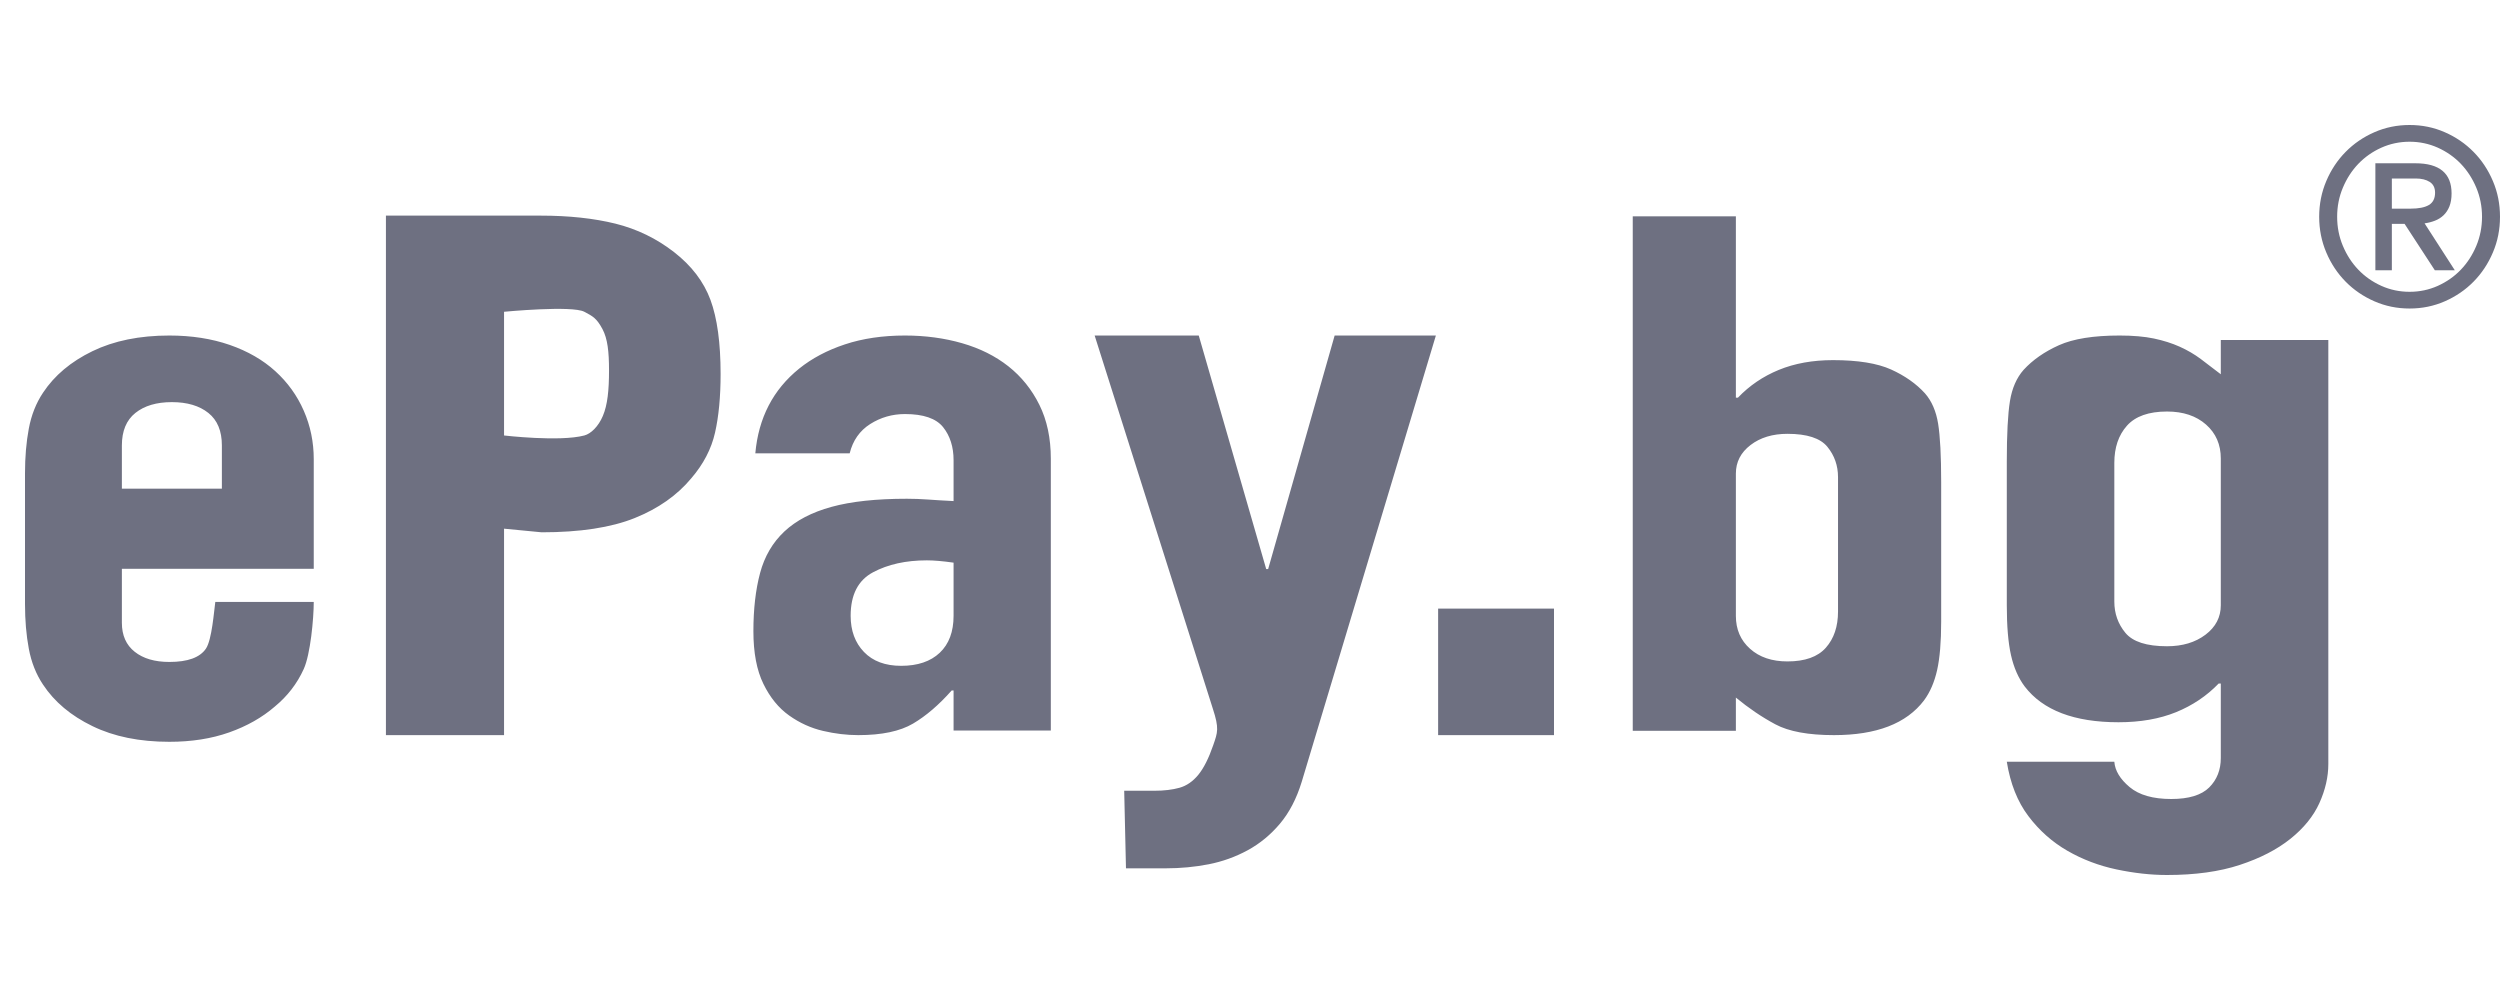 <svg width="100" height="40" viewBox="0 0 100 40" fill="none" xmlns="http://www.w3.org/2000/svg">
<path fill-rule="evenodd" clip-rule="evenodd" d="M4.875 19.548H8.875V17.817C8.875 17.239 8.695 16.806 8.335 16.518C7.975 16.23 7.488 16.085 6.875 16.085C6.261 16.085 5.775 16.23 5.415 16.518C5.055 16.806 4.875 17.239 4.875 17.817V19.548ZM4.875 22.752V24.913C4.875 25.413 5.046 25.8 5.388 26.071C5.73 26.343 6.192 26.478 6.775 26.478C7.509 26.478 7.996 26.301 8.237 25.946C8.478 25.591 8.561 24.433 8.612 24.077H12.55C12.55 24.746 12.416 26.176 12.15 26.76C11.885 27.345 11.498 27.846 10.992 28.263C10.485 28.701 9.877 29.045 9.168 29.296C8.459 29.547 7.661 29.672 6.775 29.672C5.584 29.672 4.558 29.464 3.698 29.045C2.836 28.628 2.178 28.075 1.722 27.386C1.443 26.969 1.253 26.489 1.152 25.946C1.05 25.403 1 24.808 1 24.161V18.932C1 18.285 1.05 17.69 1.152 17.147C1.253 16.604 1.443 16.124 1.722 15.707C2.178 15.018 2.836 14.465 3.698 14.047C4.558 13.63 5.584 13.421 6.775 13.421C7.661 13.421 8.465 13.546 9.187 13.796C9.909 14.047 10.517 14.397 11.011 14.846C11.505 15.294 11.885 15.822 12.15 16.427C12.416 17.032 12.55 17.679 12.55 18.368V22.752H4.875ZM20.162 17.419C20.162 17.419 22.385 17.68 23.373 17.419C23.636 17.35 23.936 17.06 24.114 16.638C24.301 16.198 24.361 15.612 24.361 14.815C24.361 14.073 24.305 13.549 24.099 13.164C23.867 12.731 23.716 12.652 23.373 12.471C22.879 12.21 20.162 12.471 20.162 12.471V17.419ZM15.437 8.625H21.625C22.757 8.625 23.754 8.733 24.618 8.946C25.48 9.161 26.262 9.54 26.963 10.085C27.664 10.63 28.149 11.267 28.419 11.996C28.688 12.726 28.824 13.714 28.824 14.958C28.824 15.873 28.749 16.657 28.601 17.308C28.453 17.96 28.136 18.568 27.651 19.132C27.085 19.813 26.329 20.344 25.386 20.723C24.442 21.102 23.202 21.292 21.665 21.292L20.162 21.147V29.405H15.437V8.625ZM38.143 22.506C37.711 22.445 37.355 22.414 37.076 22.414C36.237 22.414 35.519 22.573 34.922 22.891C34.324 23.21 34.026 23.79 34.026 24.632C34.026 25.227 34.203 25.709 34.559 26.079C34.915 26.449 35.411 26.633 36.046 26.633C36.707 26.633 37.222 26.459 37.591 26.11C37.959 25.761 38.143 25.268 38.143 24.632V22.506ZM38.143 27.619H38.067C37.558 28.194 37.044 28.635 36.523 28.943C36.002 29.251 35.271 29.405 34.331 29.405C33.873 29.405 33.402 29.349 32.92 29.236C32.436 29.123 31.985 28.918 31.566 28.62C31.147 28.323 30.803 27.902 30.537 27.357C30.27 26.814 30.136 26.11 30.136 25.248C30.136 24.365 30.225 23.589 30.403 22.922C30.581 22.255 30.905 21.701 31.375 21.259C31.846 20.818 32.475 20.489 33.263 20.274C34.05 20.058 35.055 19.95 36.275 19.95C36.554 19.95 36.834 19.961 37.114 19.981C37.394 20.002 37.736 20.022 38.143 20.043V18.41C38.143 17.877 38.003 17.435 37.724 17.086C37.444 16.737 36.936 16.562 36.199 16.562C35.69 16.562 35.227 16.696 34.807 16.962C34.388 17.229 34.114 17.62 33.987 18.133H30.213C30.339 16.716 30.924 15.587 31.966 14.745C32.475 14.335 33.085 14.011 33.797 13.775C34.508 13.539 35.309 13.421 36.199 13.421C37.012 13.421 37.775 13.524 38.487 13.729C39.198 13.934 39.815 14.242 40.336 14.653C40.856 15.064 41.27 15.577 41.575 16.193C41.88 16.808 42.033 17.527 42.033 18.349V29.221H38.143V27.619ZM47.95 13.421L50.648 22.762H50.726L53.386 13.421H57.435L52.068 31.275C51.862 31.945 51.573 32.502 51.2 32.945C50.828 33.388 50.397 33.743 49.909 34.009C49.42 34.275 48.9 34.462 48.347 34.571C47.794 34.679 47.222 34.733 46.632 34.733L45.039 34.733L44.968 31.629L46.176 31.63C46.562 31.63 46.895 31.59 47.179 31.511C47.461 31.432 47.712 31.26 47.931 30.994C48.149 30.728 48.348 30.333 48.528 29.811C48.708 29.289 48.773 29.139 48.511 28.34L43.786 13.421H47.95ZM57.525 29.405V24.343H62.16V29.405H57.525ZM73.521 19.087C73.521 18.625 73.379 18.22 73.096 17.873C72.813 17.526 72.28 17.353 71.498 17.353C70.905 17.353 70.413 17.502 70.022 17.801C69.631 18.1 69.435 18.48 69.435 18.942V24.637C69.435 25.176 69.624 25.614 70.002 25.951C70.379 26.289 70.878 26.457 71.498 26.457C72.199 26.457 72.712 26.274 73.035 25.908C73.359 25.542 73.521 25.06 73.521 24.463V19.087ZM65.31 8.653H69.435V15.908H69.516C69.975 15.426 70.521 15.055 71.154 14.795C71.788 14.535 72.509 14.405 73.319 14.405C74.316 14.405 75.091 14.53 75.644 14.78C76.197 15.031 76.649 15.349 76.999 15.734C77.269 16.043 77.444 16.447 77.525 16.948C77.606 17.45 77.647 18.23 77.647 19.289V24.868C77.647 25.677 77.592 26.323 77.485 26.804C77.376 27.286 77.202 27.691 76.959 28.018C76.257 28.943 75.058 29.405 73.359 29.405C72.334 29.405 71.552 29.261 71.013 28.972C70.473 28.683 69.947 28.326 69.435 27.903V29.232H65.31V8.653ZM84.573 24.061C84.573 24.538 84.72 24.956 85.015 25.313C85.311 25.671 85.865 25.85 86.681 25.85C87.299 25.85 87.813 25.696 88.22 25.388C88.627 25.08 88.832 24.687 88.832 24.211V18.339C88.832 17.782 88.635 17.33 88.242 16.983C87.848 16.635 87.328 16.461 86.681 16.461C85.95 16.461 85.416 16.65 85.079 17.027C84.741 17.405 84.573 17.902 84.573 18.517V24.061ZM84.573 30.47C84.6 30.827 84.805 31.165 85.184 31.483C85.564 31.801 86.119 31.96 86.85 31.96C87.553 31.96 88.058 31.805 88.368 31.498C88.677 31.189 88.832 30.797 88.832 30.321V27.34H88.748C88.269 27.837 87.7 28.219 87.04 28.488C86.379 28.756 85.613 28.89 84.741 28.89C82.97 28.89 81.719 28.413 80.988 27.459C80.735 27.122 80.552 26.704 80.44 26.207C80.328 25.711 80.272 25.045 80.272 24.211V18.458C80.272 17.365 80.314 16.561 80.398 16.043C80.482 15.527 80.665 15.11 80.946 14.792C81.311 14.395 81.782 14.067 82.359 13.808C82.935 13.55 83.743 13.421 84.784 13.421C85.318 13.421 85.775 13.461 86.154 13.54C86.534 13.62 86.878 13.729 87.188 13.868C87.496 14.007 87.778 14.171 88.031 14.36C88.284 14.549 88.551 14.752 88.832 14.971V13.6H93.133V30.559C93.133 31.076 93.013 31.597 92.775 32.124C92.536 32.65 92.149 33.127 91.615 33.554C91.081 33.981 90.406 34.329 89.591 34.597C88.776 34.866 87.805 35 86.681 35C86.034 35 85.36 34.925 84.657 34.776C83.954 34.627 83.3 34.379 82.696 34.031C82.092 33.683 81.571 33.222 81.136 32.645C80.7 32.069 80.412 31.343 80.272 30.47H84.573ZM95.674 7.14V8.346H96.424C96.75 8.346 96.994 8.297 97.158 8.199C97.321 8.101 97.403 7.937 97.403 7.707C97.403 7.511 97.331 7.368 97.188 7.276C97.044 7.185 96.859 7.14 96.633 7.14H95.674ZM95.015 10.81V6.531H96.613C97.579 6.531 98.063 6.933 98.063 7.738C98.063 7.941 98.033 8.113 97.977 8.255C97.92 8.397 97.842 8.515 97.743 8.61C97.643 8.705 97.528 8.777 97.397 8.828C97.268 8.878 97.129 8.914 96.983 8.934L98.192 10.81H97.393L96.184 8.955H95.674V10.81H95.015ZM99.281 8.671C99.281 8.258 99.204 7.87 99.051 7.505C98.898 7.14 98.691 6.822 98.432 6.551C98.172 6.281 97.865 6.066 97.513 5.907C97.159 5.749 96.783 5.669 96.384 5.669C95.984 5.669 95.607 5.749 95.254 5.907C94.901 6.066 94.595 6.281 94.335 6.551C94.075 6.822 93.869 7.14 93.716 7.505C93.562 7.87 93.486 8.258 93.486 8.671C93.486 9.083 93.562 9.472 93.716 9.837C93.869 10.202 94.075 10.52 94.335 10.79C94.595 11.061 94.901 11.275 95.254 11.434C95.607 11.593 95.984 11.672 96.384 11.672C96.783 11.672 97.159 11.593 97.513 11.434C97.865 11.275 98.172 11.061 98.432 10.79C98.691 10.52 98.898 10.202 99.051 9.837C99.204 9.472 99.281 9.083 99.281 8.671ZM92.767 8.671C92.767 8.164 92.862 7.687 93.052 7.241C93.241 6.795 93.499 6.406 93.826 6.075C94.152 5.744 94.535 5.481 94.975 5.289C95.415 5.096 95.884 5 96.384 5C96.883 5 97.353 5.096 97.792 5.289C98.232 5.481 98.615 5.744 98.941 6.075C99.268 6.406 99.526 6.795 99.715 7.241C99.906 7.687 100 8.164 100 8.671C100 9.178 99.906 9.654 99.715 10.1C99.526 10.547 99.268 10.935 98.941 11.267C98.615 11.598 98.232 11.86 97.792 12.052C97.353 12.245 96.883 12.341 96.384 12.341C95.884 12.341 95.415 12.245 94.975 12.052C94.535 11.86 94.152 11.598 93.826 11.267C93.499 10.935 93.241 10.547 93.052 10.1C92.862 9.654 92.767 9.178 92.767 8.671Z" fill="#6E7081"/>
</svg>
